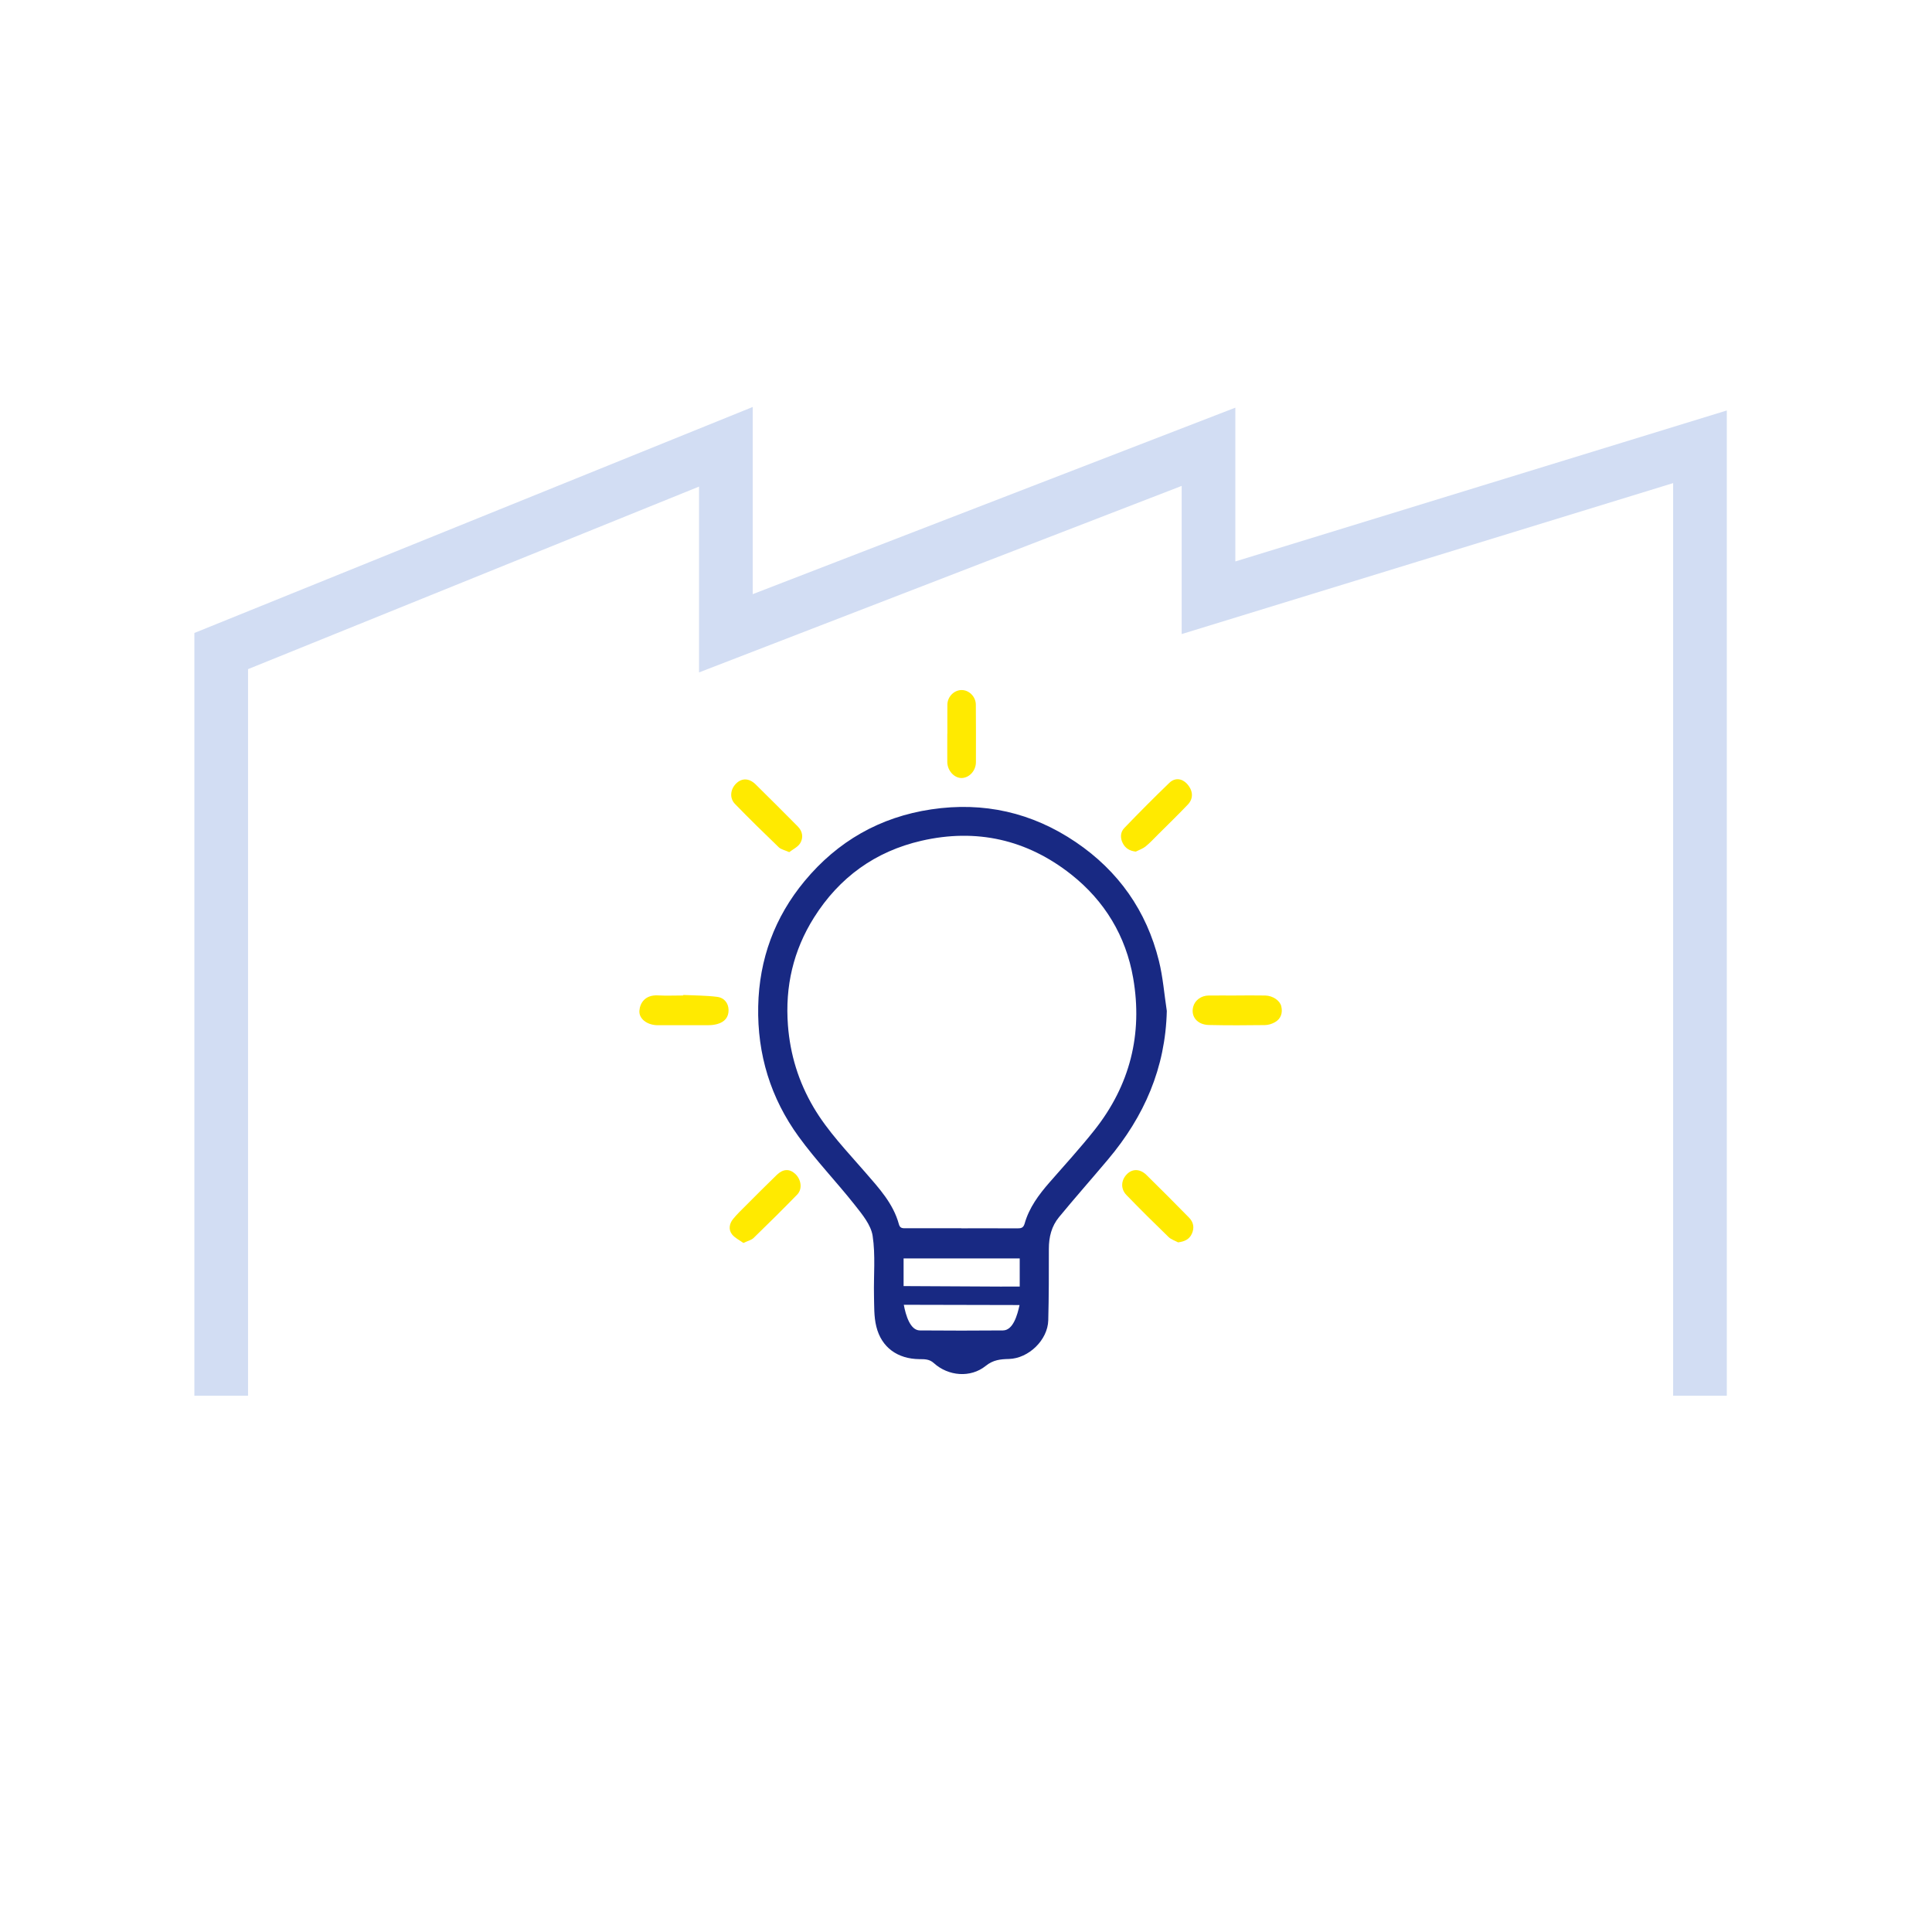 <?xml version="1.0" encoding="UTF-8"?>
<svg xmlns="http://www.w3.org/2000/svg" id="Ebene_1" data-name="Ebene 1" viewBox="0 0 453.54 453.54">
  <defs>
    <style>
      .cls-1 {
        fill: #182983;
      }

      .cls-1, .cls-2, .cls-3 {
        stroke-width: 0px;
      }

      .cls-2 {
        fill: #d2ddf3;
      }

      .cls-3 {
        fill: #ffea00;
      }
    </style>
  </defs>
  <polygon class="cls-2" points="405.37 327.65 392.77 327.65 392.77 113.41 277.4 148.85 277.4 114.07 164.1 157.85 164.1 114.23 58.23 157.08 58.23 327.65 45.63 327.65 45.63 148.59 176.7 95.54 176.7 139.48 290 95.7 290 131.8 405.37 96.36 405.37 327.65"></polygon>
  <g>
    <path class="cls-1" d="M273.91,237.31c-.31,13.4-5.32,24.8-13.79,34.86-3.82,4.54-7.75,8.98-11.52,13.56-1.74,2.11-2.38,4.66-2.38,7.41,0,5.61.01,11.22-.14,16.82-.13,4.62-4.61,8.93-9.22,9.06-1.98.05-3.69.19-5.47,1.63-3.56,2.87-8.79,2.41-12.18-.67-1.05-.95-2.17-.91-3.38-.92-5.11-.05-8.9-2.73-10.11-7.64-.59-2.36-.49-4.91-.55-7.38-.1-4.65.38-9.38-.32-13.94-.4-2.56-2.44-5.02-4.16-7.2-4.29-5.43-9.12-10.45-13.18-16.04-6.59-9.06-9.75-19.32-9.52-30.62.23-11.1,3.87-20.94,10.89-29.41,7.73-9.32,17.67-15.03,29.74-16.83,12.31-1.84,23.67.74,33.93,7.69,10.01,6.78,16.6,16.13,19.51,27.88.95,3.83,1.25,7.83,1.85,11.75ZM225.67,288.35c4.39,0,8.78-.02,13.17.01.87,0,1.4-.11,1.69-1.11,1.06-3.76,3.34-6.81,5.87-9.71,3.54-4.05,7.18-8.03,10.52-12.24,8.33-10.5,11.37-22.52,9.1-35.67-1.71-9.89-6.69-18.13-14.57-24.36-10.39-8.2-22.24-10.86-35.14-7.9-10.84,2.49-19.29,8.6-25.23,18.04-4.86,7.73-6.8,16.15-6.11,25.28.53,6.91,2.5,13.27,6,19.23,3.35,5.69,7.92,10.39,12.19,15.33,3.19,3.68,6.54,7.28,7.86,12.15.27,1,.91.93,1.64.93,4.34,0,8.67,0,13.01,0ZM212.17,306.31c.45,2.41,1.48,6,3.78,6.01,6.5.05,13,.06,19.5,0,2.36-.02,3.37-3.55,3.89-5.96-1.73,0-27.17-.06-27.17-.06ZM235.23,302.02c1.37,0,2.74,0,4.15,0v-6.6h-27.26v6.49l23.12.12Z"></path>
    <path class="cls-3" d="M160.4,233.57c2.65.13,5.31.11,7.93.44,1.75.22,2.67,1.53,2.7,3.07.04,1.66-.87,2.83-2.66,3.32-.63.17-1.31.26-1.96.26-3.84.02-7.67.01-11.51.01-.22,0-.45,0-.67,0-2.43-.09-4.27-1.56-4.13-3.41.13-1.8,1.35-3.74,4.31-3.59,1.99.11,3.99.02,5.99.02,0-.04,0-.08,0-.12Z"></path>
    <path class="cls-3" d="M290.22,233.69c2.27,0,4.55-.04,6.82.01,1.75.04,3.43,1.19,3.74,2.52.36,1.55-.05,2.91-1.46,3.73-.69.4-1.56.68-2.35.69-4.39.06-8.79.08-13.18-.02-2.75-.06-4.3-2-3.68-4.31.41-1.51,1.88-2.6,3.62-2.61,2.16-.02,4.33,0,6.49,0Z"></path>
    <path class="cls-3" d="M276.56,291.65c-.75-.41-1.64-.68-2.23-1.25-3.35-3.24-6.66-6.52-9.9-9.87-1.46-1.51-1.26-3.62.25-5.02,1.26-1.17,2.98-1.12,4.45.31,3.37,3.3,6.68,6.65,9.99,10.01,1.07,1.09,1.31,2.4.66,3.82-.61,1.32-1.72,1.8-3.22,2Z"></path>
    <path class="cls-3" d="M185.27,200.04c-1.1-.49-1.93-.64-2.44-1.13-3.48-3.35-6.93-6.72-10.29-10.18-1.33-1.37-1.1-3.45.26-4.79,1.33-1.32,3.04-1.31,4.57.18,3.33,3.26,6.61,6.58,9.9,9.88,1.16,1.16,1.36,2.65.58,3.94-.55.9-1.71,1.43-2.57,2.1Z"></path>
    <path class="cls-3" d="M266.65,199.92c-1.5-.17-2.47-.79-3.08-1.98-.64-1.25-.57-2.59.36-3.56,3.46-3.6,6.98-7.14,10.58-10.61,1.3-1.26,2.96-1.04,4.12.21,1.45,1.58,1.6,3.44.21,4.9-2.3,2.41-4.69,4.73-7.05,7.08-.94.94-1.85,1.93-2.88,2.76-.65.52-1.49.8-2.25,1.18Z"></path>
    <path class="cls-3" d="M174.52,291.79c-.91-.66-2.03-1.18-2.7-2.05-.84-1.1-.61-2.48.25-3.55.9-1.12,1.95-2.11,2.97-3.13,2.43-2.43,4.85-4.88,7.32-7.26,1.48-1.42,2.96-1.46,4.28-.27,1.44,1.3,1.79,3.57.51,4.89-3.36,3.46-6.8,6.85-10.26,10.21-.51.49-1.33.66-2.38,1.16Z"></path>
    <path class="cls-3" d="M222.4,172.23c0-2.28-.02-4.55,0-6.83.03-1.86,1.58-3.41,3.35-3.41,1.76,0,3.32,1.56,3.33,3.44.03,4.5.04,8.99.02,13.49,0,1.98-1.52,3.65-3.29,3.72-1.76.07-3.41-1.71-3.43-3.75-.02-2.22,0-4.44,0-6.66,0,0,.02,0,.02,0Z"></path>
  </g>
</svg>
